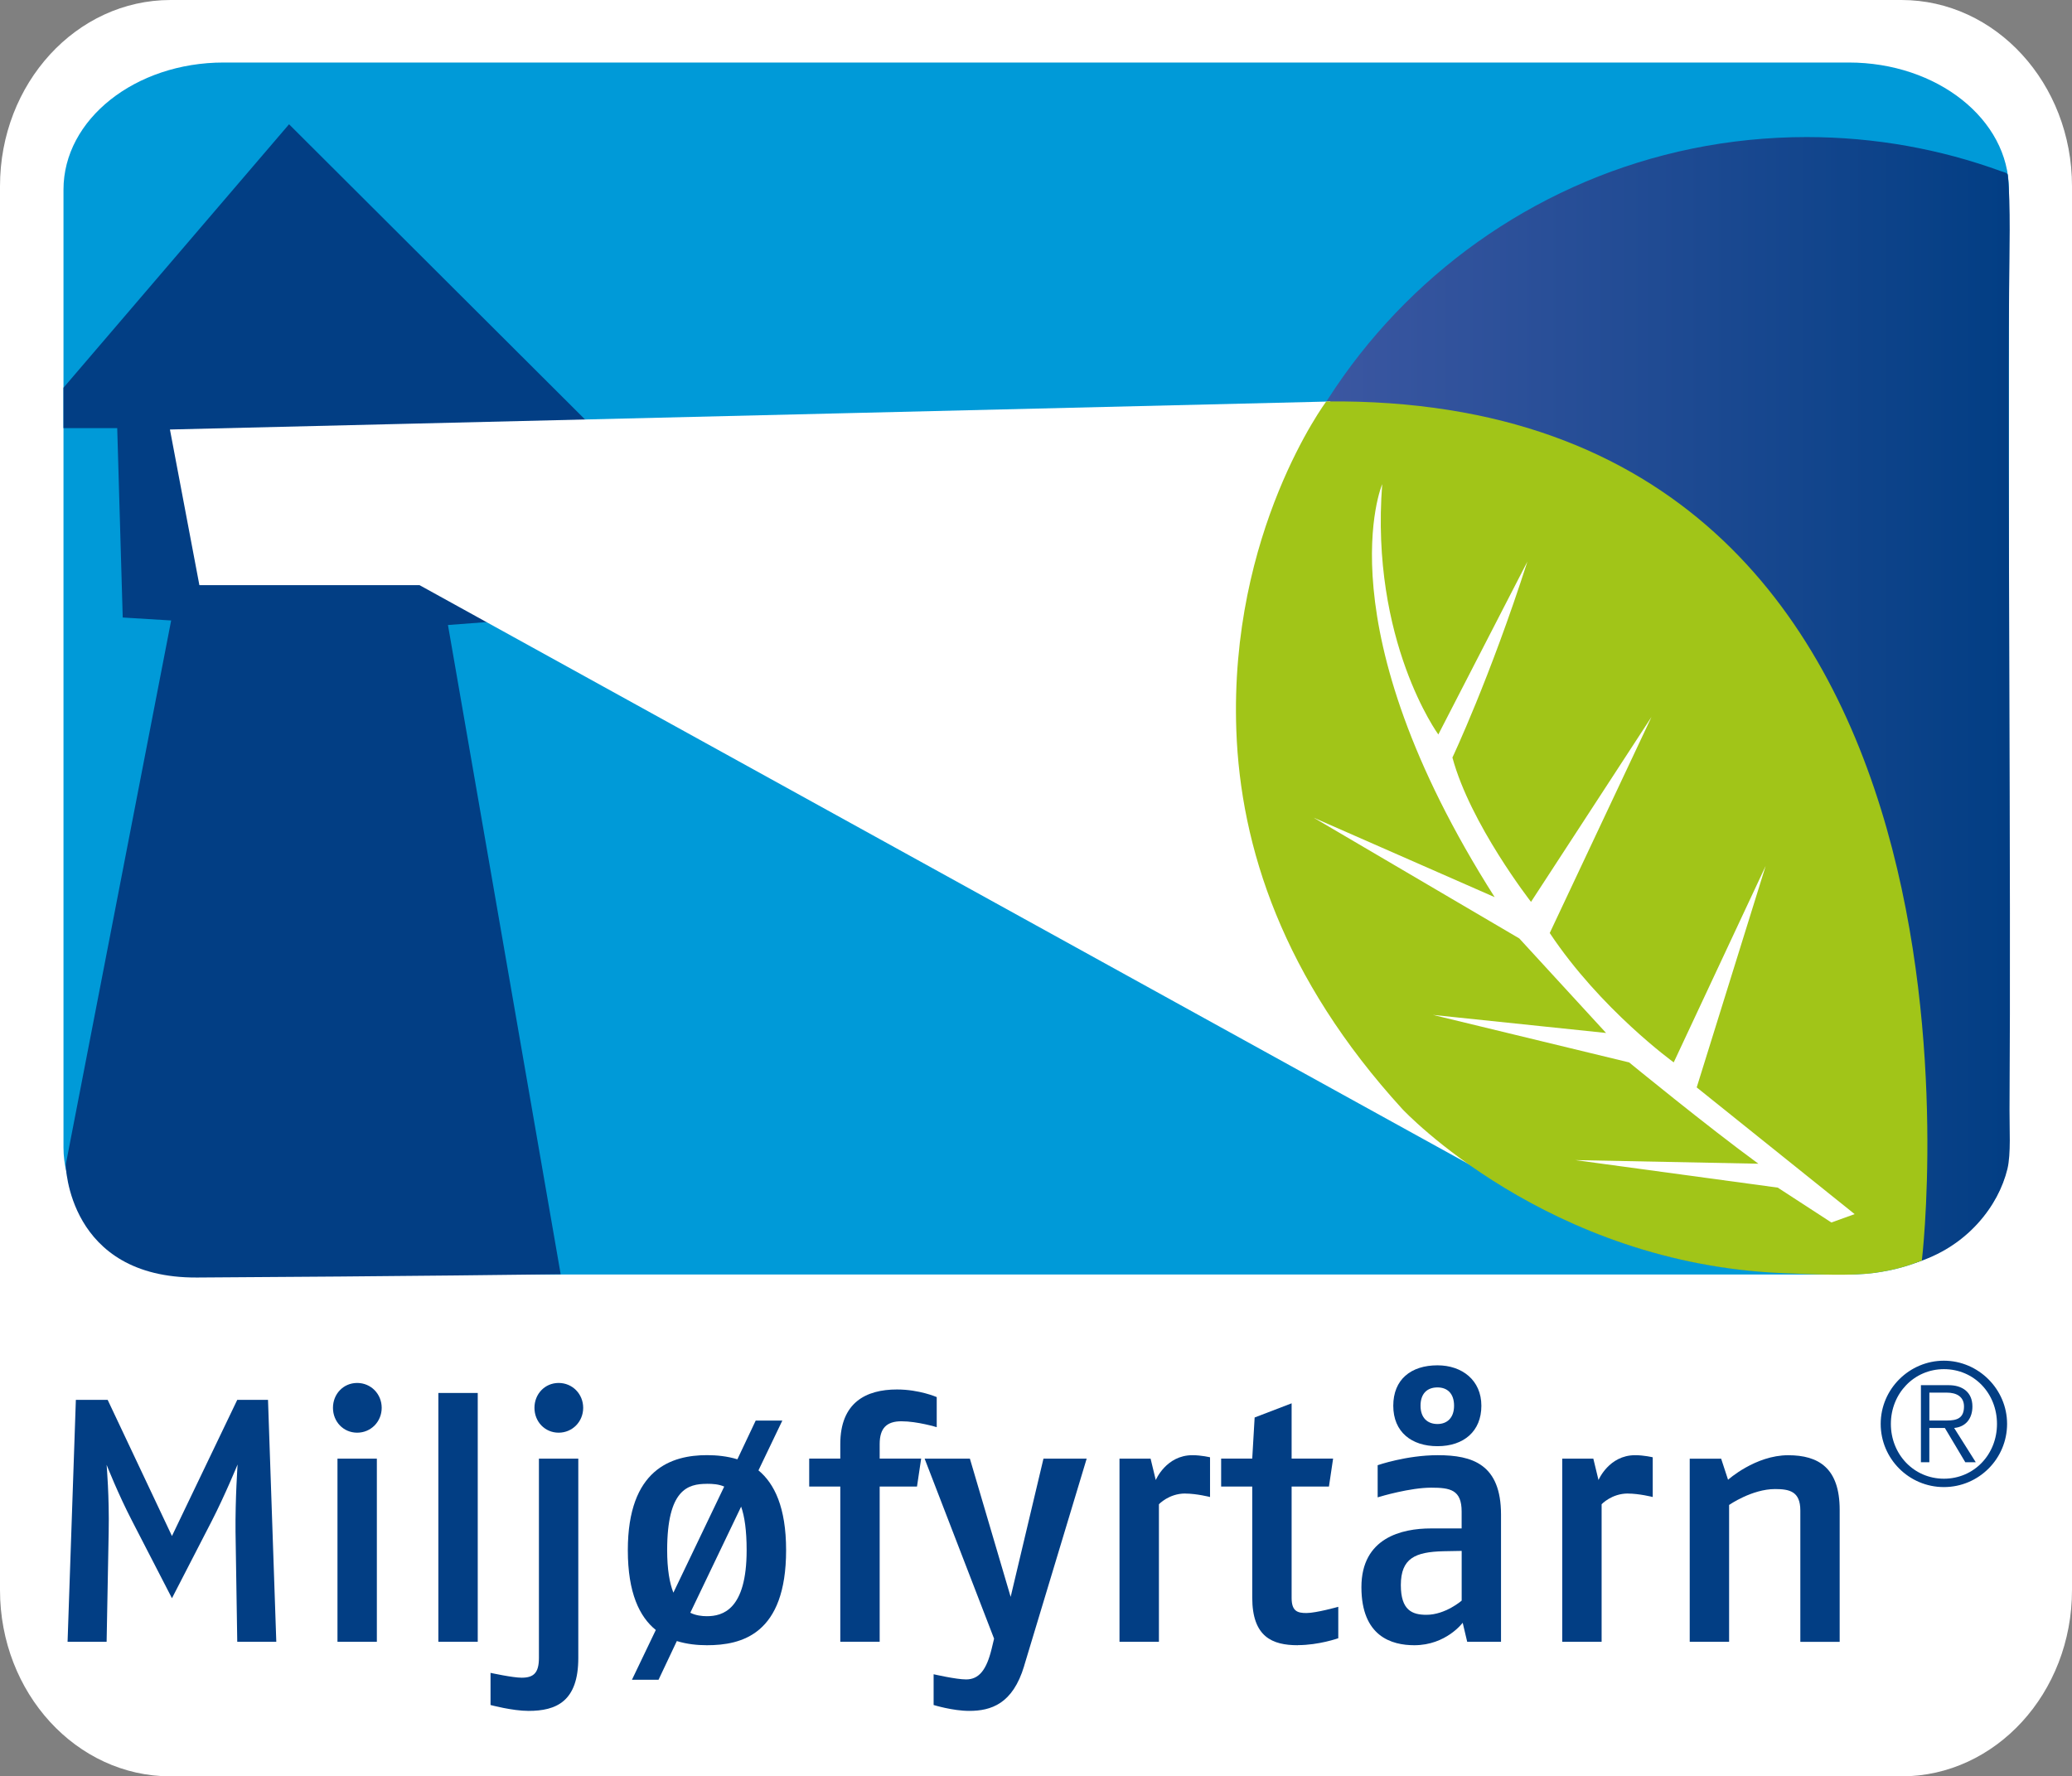 <?xml version="1.0" encoding="UTF-8"?>
<svg id="Layer_2" data-name="Layer 2" xmlns="http://www.w3.org/2000/svg" xmlns:xlink="http://www.w3.org/1999/xlink" viewBox="0 0 492.47 422.23">
  <rect x="0" y="0" width="492.47" height="422.23" fill="#808080" stroke="none"/>
  <defs>
    <style>
      .cls-1 {
        fill: url(#linear-gradient);
      }

      .cls-2 {
        fill: #a1c518;
      }

      .cls-3 {
        fill: #fff;
      }

      .cls-4 {
        fill: #009ad8;
      }

      .cls-5 {
        fill: #023e84;
      }
    </style>
    <linearGradient id="linear-gradient" x1="294.36" y1="167.61" x2="477.72" y2="167.61" gradientUnits="userSpaceOnUse">
      <stop offset="0" stop-color="#435aa5"/>
      <stop offset="1" stop-color="#023e84"/>
    </linearGradient>
  </defs>
  <g id="Layer_1-2" data-name="Layer 1">
    <g>
      <path class="cls-3" d="M492.47,377.95c0,24.46-18.16,44.28-40.54,44.28H40.54c-22.39,0-40.54-19.82-40.54-44.28V44.26C0,19.81,18.15,0,40.54,0h411.39c22.38,0,40.54,19.81,40.54,44.26v333.69Z"/>
      <path class="cls-4" d="M477.48,272.73c0,16.69-17.05,30.21-38.06,30.21H53.15c-21.02,0-38.06-13.52-38.06-30.21V45.06c0-16.68,17.04-30.2,38.06-30.2h386.26c21.01,0,38.06,13.52,38.06,30.2v227.67Z"/>
      <path class="cls-5" d="M15.62,276.85s.44,26.98,31.21,26.81c48.46-.27,86.43-.78,86.43-.78l-26.79-154.32,9.65-.73-1.15-46.56,26.18.53L68.7,29.54,15.08,92.17v9.6s12.78,0,12.78,0l1.31,45.01,11.51.7-25.06,129.37Z"/>
      <g>
        <g>
          <path class="cls-5" d="M56.39,390.24l-.41-26.12c-.08-7.8.49-16.02.49-16.02,0,0-2.96,7.23-6.16,13.47l-9.44,18.32-9.45-18.32c-3.37-6.49-6.08-13.39-6.08-13.39,0,0,.66,7.64.49,15.94l-.49,26.12h-9.28l1.97-57.5h7.56l15.28,32.36,15.52-32.36h7.31l1.97,57.5h-9.28Z"/>
          <path class="cls-5" d="M84.89,340.54c-3.29,0-5.75-2.63-5.75-5.91s2.46-5.91,5.75-5.91,5.83,2.63,5.83,5.91-2.55,5.91-5.83,5.91ZM80.21,390.24v-43.53h9.36v43.53h-9.36Z"/>
          <path class="cls-5" d="M104.19,390.24v-59.14h9.36v59.14h-9.36Z"/>
          <path class="cls-5" d="M125.63,406.67c-3.86,0-9.04-1.4-9.04-1.4v-7.64s5.26,1.15,7.39,1.15c2.79,0,4.11-1.07,4.11-4.68v-47.39h9.36v47.39c0,10.35-5.26,12.57-11.83,12.57ZM132.78,340.54c-3.29,0-5.75-2.63-5.75-5.91s2.46-5.91,5.75-5.91,5.83,2.63,5.83,5.91-2.55,5.91-5.83,5.91Z"/>
          <path class="cls-5" d="M168.02,391.06c-2.3,0-4.76-.25-7.15-.99l-4.35,9.2h-6.32l5.67-11.83c-3.86-3.12-6.65-8.79-6.65-18.97,0-19.3,10.43-22.59,18.81-22.59,2.3,0,4.85.25,7.23.99l4.35-9.2h6.33l-5.67,11.83c3.78,3.12,6.57,8.79,6.57,18.97,0,20.04-10.6,22.59-18.81,22.59ZM168.02,352.7c-4.52,0-9.45,1.31-9.45,15.77,0,4.52.57,7.8,1.48,10.1l12.08-25.22c-1.31-.57-2.71-.66-4.11-.66ZM176.15,358.12l-12.08,25.22c1.31.66,2.79.82,3.94.82,3.7,0,9.45-1.48,9.45-15.69,0-4.68-.49-8.05-1.31-10.35Z"/>
          <path class="cls-5" d="M214.26,337.83c-3.53,0-5.18,1.64-5.18,5.42v3.45h9.86l-.99,6.65h-8.87v36.88h-9.36v-36.88h-7.39v-6.65h7.39v-3.45c0-9.86,6.08-12.98,13.47-12.98,5.34,0,9.45,1.81,9.45,1.81v7.15s-4.6-1.4-8.38-1.4Z"/>
          <path class="cls-5" d="M243.42,395.99c-2.71,9.04-7.88,10.68-13.06,10.68-3.94,0-8.46-1.4-8.46-1.4v-7.31s5.34,1.23,7.72,1.23c3.04,0,4.85-2.22,6.08-7.31l.57-2.38-16.51-42.79h10.76l9.69,32.86,7.8-32.86h10.27l-14.87,49.28Z"/>
          <path class="cls-5" d="M281.69,355c-3.86,0-6.24,2.55-6.24,2.55v32.69h-9.37v-43.53h7.39l1.23,5.09s2.46-5.91,8.71-5.91c2.13,0,4.19.5,4.19.5v9.44s-3.2-.82-5.91-.82Z"/>
          <path class="cls-5" d="M308.47,391.06c-6.08,0-10.84-1.97-10.84-11.34v-26.37h-7.39v-6.65h7.39l.57-9.77,8.79-3.37v13.14h9.86l-.99,6.65h-8.87v26.45c0,3.2,1.4,3.61,3.53,3.61,2.3,0,7.56-1.48,7.56-1.48v7.47s-4.6,1.64-9.61,1.64Z"/>
          <path class="cls-5" d="M348.72,390.24l-1.07-4.52s-3.94,5.34-11.5,5.34c-5.34,0-12.57-2.05-12.57-13.8s9.61-13.96,16.51-13.96h7.31v-4.02c0-5.17-2.71-5.67-7.23-5.67-5.01,0-11.91,2.05-12.73,2.3v-7.64s6.82-2.38,14.29-2.38c8.22,0,15.03,2.14,15.03,14.13v30.23h-8.05ZM341.66,343.75c-6.16,0-10.51-3.37-10.51-9.61s4.19-9.61,10.51-9.61c5.83,0,10.43,3.53,10.43,9.61s-4.19,9.61-10.43,9.61ZM347.41,368.64l-4.36.08c-6.65.17-10.1,1.64-10.1,8.05,0,6,2.71,7.06,6.08,7.06,4.52,0,8.38-3.37,8.38-3.37v-11.83ZM341.66,329.78c-2.46,0-4.03,1.48-4.03,4.35s1.64,4.35,4.03,4.35c2.22,0,3.94-1.4,3.94-4.35s-1.64-4.35-3.94-4.35Z"/>
          <path class="cls-5" d="M386.91,355c-3.86,0-6.24,2.55-6.24,2.55v32.69h-9.36v-43.53h7.39l1.23,5.09s2.46-5.91,8.7-5.91c2.14,0,4.19.5,4.19.5v9.44s-3.2-.82-5.92-.82Z"/>
          <path class="cls-5" d="M427.9,390.24v-31.21c0-4.52-2.55-5.09-6-5.09-5.51,0-10.93,3.78-10.93,3.78v32.53h-9.36v-43.53h7.47l1.64,5.01s6.49-5.83,14.29-5.83c7.23,0,12.24,3.04,12.24,12.98v31.38h-9.36Z"/>
        </g>
        <path class="cls-5" d="M447,338.45c0-8.31,6.83-15.02,15.02-15.02s15.02,6.75,15.02,15.02-6.71,15.02-15.02,15.02-15.02-6.75-15.02-15.02ZM462.03,325.44c-7.11,0-12.61,5.79-12.61,13.02s5.46,13.02,12.61,13.02,12.61-5.75,12.61-13.02-5.42-13.02-12.61-13.02ZM458.57,347.57h-2.01v-18.32h6.62c3.17,0,5.62,1.61,5.62,5.06,0,2.85-1.57,4.86-4.34,5.11l5.14,8.15h-2.49l-4.86-8.15h-3.69v8.15ZM458.57,337.65h4.14c2.4,0,4.09-.53,4.09-3.34,0-2.36-1.81-3.29-4.09-3.29h-4.14v6.63Z"/>
      </g>
      <path class="cls-1" d="M475.64,40.7c.46.17,1.52.38,1.57.87.73,7,.38,18.59.31,27.71-.35,42.23.48,138.98.1,194.58-.03,4.25.37,10.42-.5,14-2.09,8.61-9.5,18.7-22.31,22.41-8.04,2.33-16.72,2.39-25.4,2.39-74.58,0-135.04-60.46-135.04-135.04s60.46-135.04,135.04-135.04c16.24,0,31.82,2.87,46.24,8.13Z"/>
      <path class="cls-3" d="M40.39,102.09l7,37h52.33l270,149s-109.17-77-53.5-192.66l-275.83,6.66Z"/>
      <path class="cls-2" d="M315.23,95.42s-23.09,30.92-21.38,78.24c1,27.63,11.03,58.83,39.47,89.97,0,0,34.46,36.93,90.91,39.01,6.59.25,16.08.72,21.6-.12,3.97-.6,6.74-1.27,10.95-2.88,0,0,24.89-205.89-141.55-204.22Z"/>
      <path class="cls-3" d="M440.81,288.59l-37.54-30.12,16.39-52.64-21.85,46.69s-17.37-12.55-29.47-30.75l24.18-51.35-28.63,43.95s-14.42-18.48-18.68-34.31c0,0,8.88-18.76,17.82-46.58l-21.17,41.1s-16.21-22.16-13.34-59.5c0,0-14.38,33.51,26.73,98.17l-43.02-18.89,48.87,28.7,20.63,22.47-41.14-4.29,46.62,11.29s18.57,15.22,30.72,24.08l-43.52-.86,48.12,6.54,12.75,8.29,5.53-1.99Z"/>
    </g>
  </g>
</svg>
